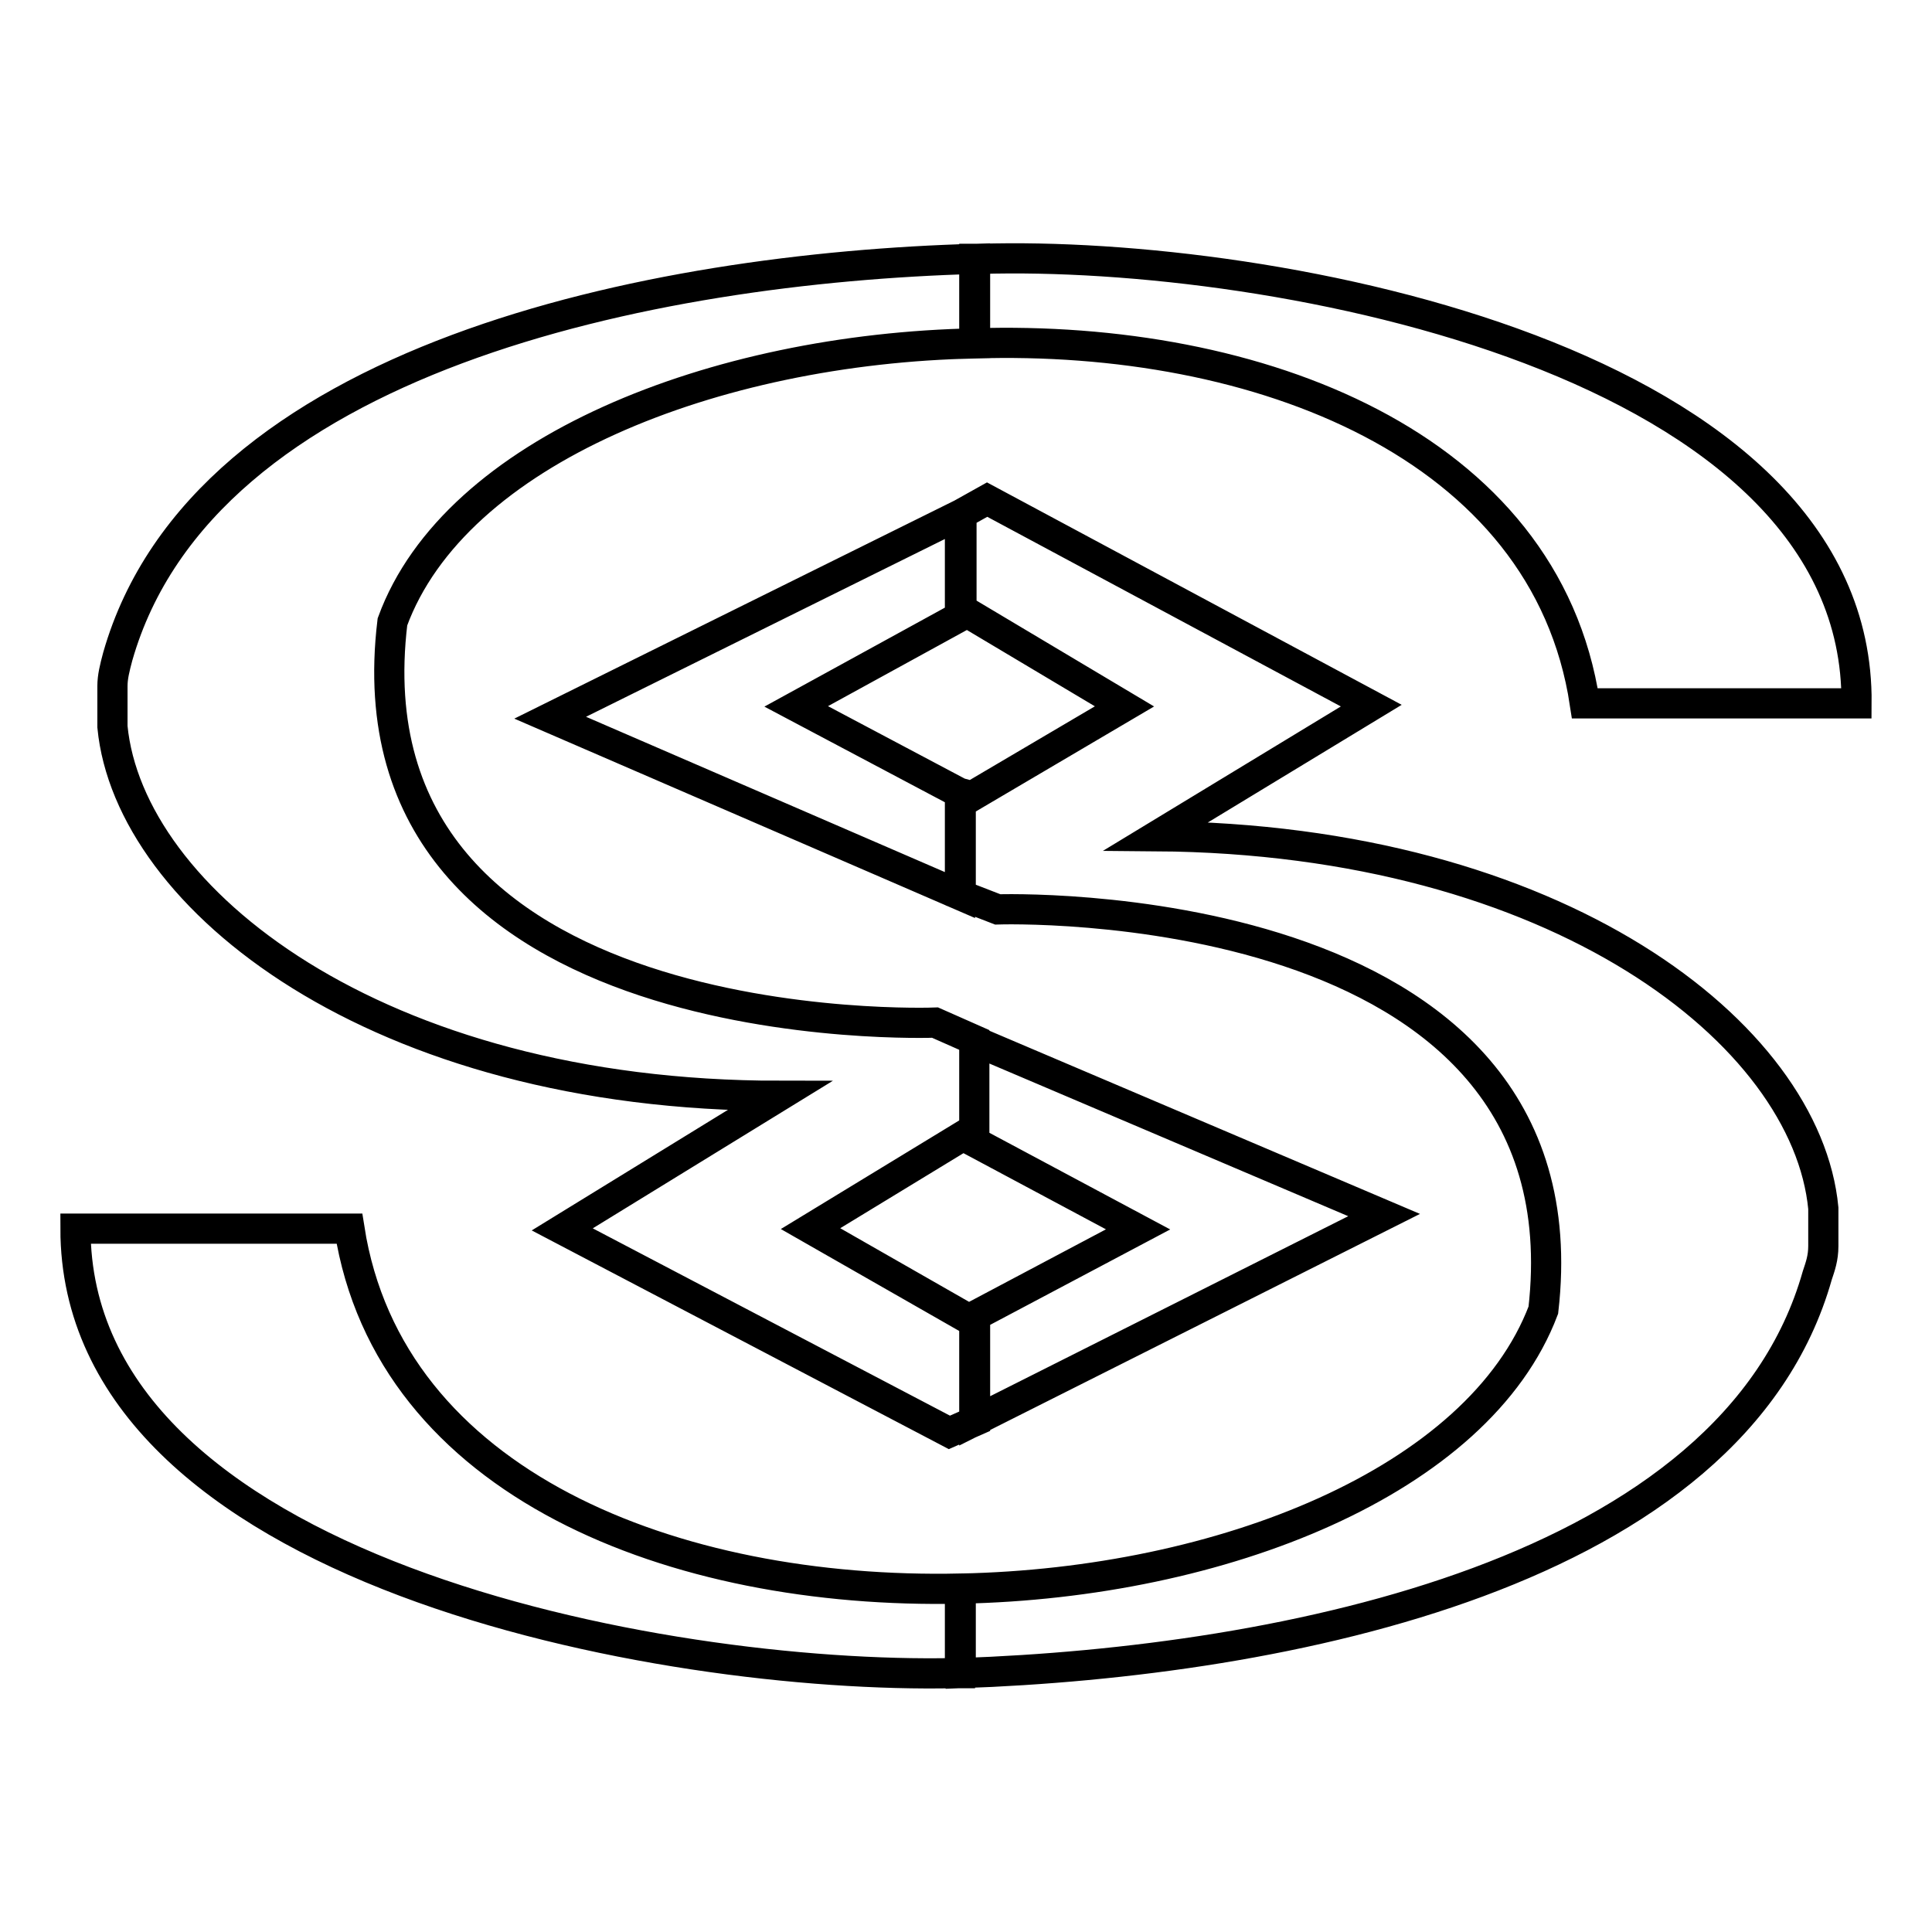<?xml version="1.0" encoding="utf-8"?>
<!-- Svg Vector Icons : http://www.onlinewebfonts.com/icon -->
<!DOCTYPE svg PUBLIC "-//W3C//DTD SVG 1.1//EN" "http://www.w3.org/Graphics/SVG/1.1/DTD/svg11.dtd">
<svg version="1.1" xmlns="http://www.w3.org/2000/svg" xmlns:xlink="http://www.w3.org/1999/xlink" x="0px" y="0px" viewBox="0 0 256 256" enable-background="new 0 0 256 256" xml:space="preserve">
<g> <path stroke-width="4" fill-opacity="0" stroke="#000000"  d="M129.1,151.3l21.7,11.6l-21.7,11.5v13.9l54.3-27.3l-54.3-23.1V151.3L129.1,151.3L129.1,151.3L129.1,151.3z  M129.1,45.5V34.3h0.8c39-1.2,116.5,13.5,116.1,58.9h-36C204.8,58.9,166.6,44.3,129.1,45.5L129.1,45.5L129.1,45.5z M107.4,162.8 l20.2-12.3l1.5,0.8v-13.5l-5.2-2.3c0,0-78.7,3.1-71.9-53.1c8.3-22.7,42.7-36.2,77.2-36.9V34.3C86.4,35.5,26.9,47.4,15.6,87 c-0.4,1.5-0.7,2.7-0.7,3.9v5.4c2.2,22.7,34.8,48.9,88.4,48.9l-28.8,17.7l51.3,26.9l3.4-1.5v-13.9l-0.8,0.4L107.4,162.8L107.4,162.8 L107.4,162.8z M149,93.6l-20.2,11.9l-1.5-0.4v13.5l4.9,1.9c0,0,78.7-2.7,72.3,53.1c-8.6,22.7-42.7,36.2-77.2,36.9v11.2 c42.7-1.5,102.3-13.1,113.5-52.7c0.4-1.2,0.8-2.3,0.8-3.9v-5c-2.2-23.1-35.2-48.9-88.4-49.3l28.5-17.3l-50.9-27.3l-3.4,1.9v13.5 l0.8-0.4L149,93.6L149,93.6L149,93.6z M127.2,105.1l-21.7-11.5l21.7-11.9V68.2L72.9,95.1l54.3,23.5V105.1L127.2,105.1L127.2,105.1 L127.2,105.1z M127.2,210.5v11.2h-0.8C87.6,222.5,10,208.2,10,162.8h36.3C51.6,196.7,89.4,211.3,127.2,210.5L127.2,210.5 L127.2,210.5z"/></g>
</svg>